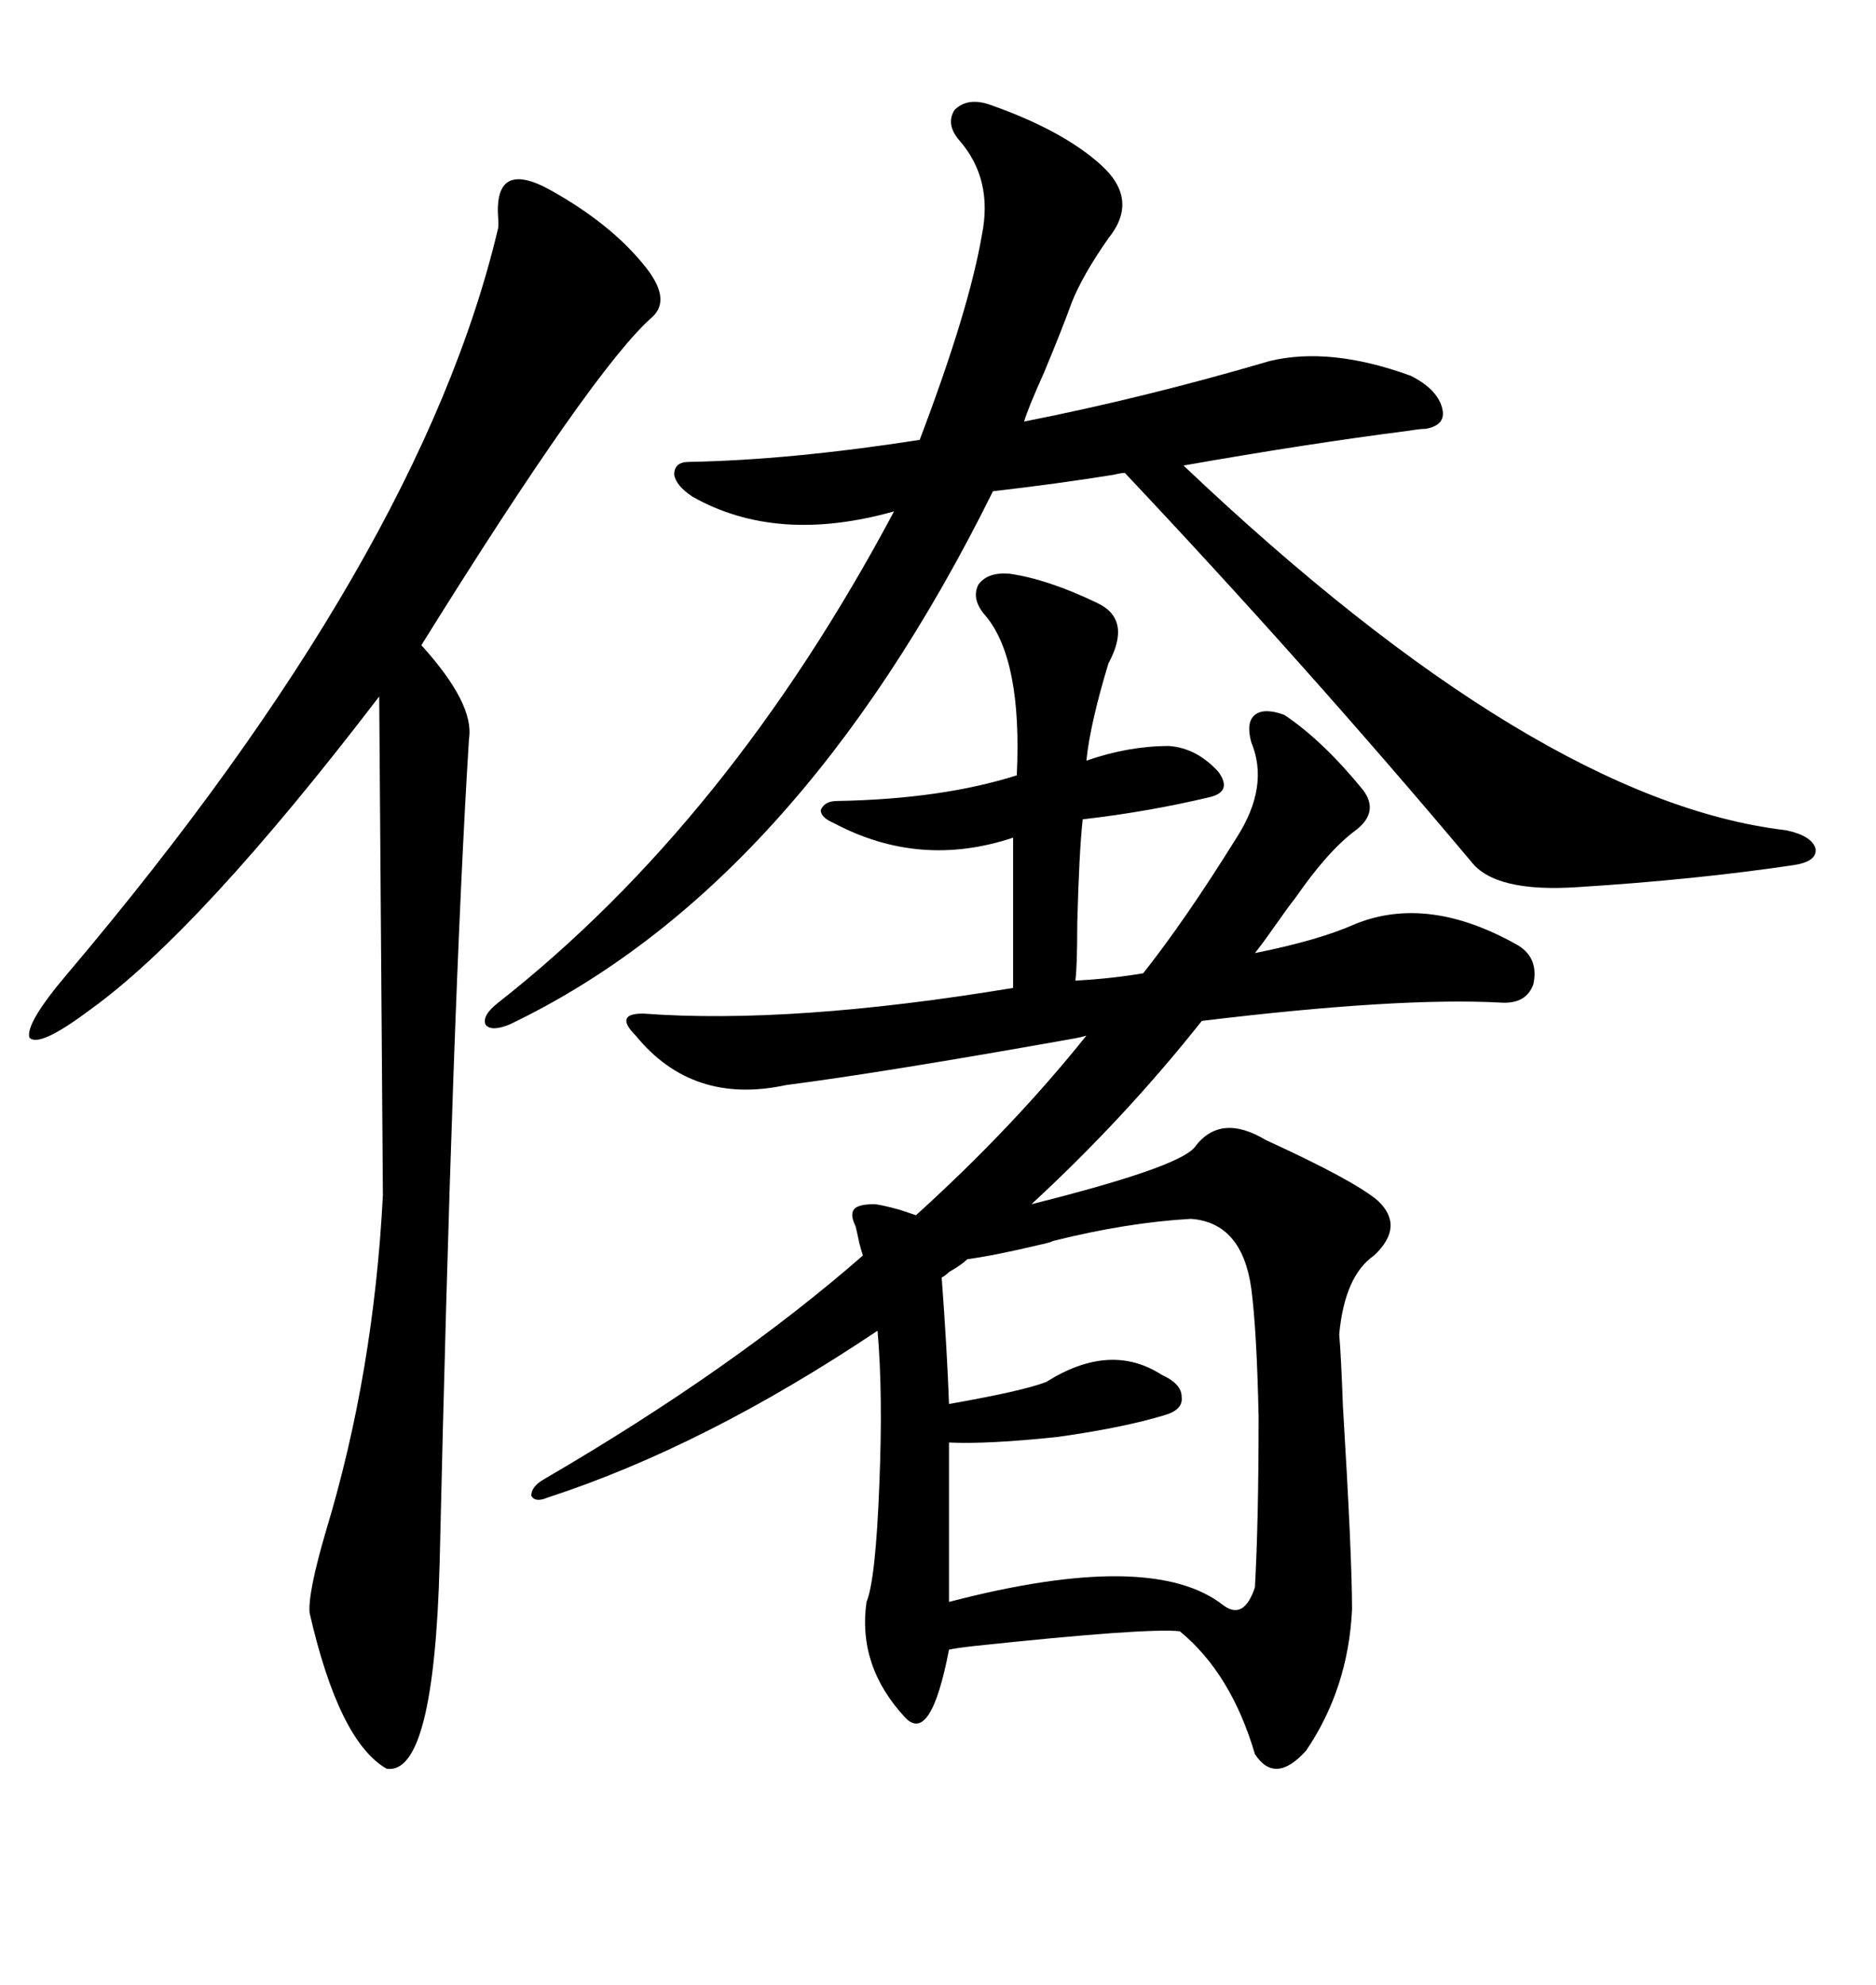 <svg xmlns="http://www.w3.org/2000/svg" xmlns:xlink="http://www.w3.org/1999/xlink" width="300" height="317.285"><path d="M216.80 132.71L216.80 132.71Q212.40 135.94 207.13 143.55L207.13 143.55Q205.96 145.02 203.91 147.95L203.91 147.95Q201.86 150.88 200.68 152.34L200.68 152.34Q210.94 150.29 216.80 147.66L216.80 147.66Q228.52 142.97 242.87 151.17L242.87 151.17Q246.09 153.22 245.21 157.32L245.21 157.32Q244.04 160.55 239.94 160.25L239.94 160.25Q223.54 159.38 192.19 163.18L192.19 163.18Q179.88 178.71 164.94 192.48L164.94 192.48Q188.38 186.62 191.02 183.40L191.02 183.40Q195.12 177.83 202.44 182.23L202.44 182.23Q216.50 188.67 220.31 191.89L220.31 191.89Q224.71 196.00 219.73 200.68L219.73 200.68Q215.04 203.91 214.16 213.28L214.16 213.28Q214.45 216.50 214.75 224.71L214.75 224.71Q216.21 248.73 216.21 257.23L216.21 257.23Q215.63 269.82 208.89 279.79L208.89 279.79Q203.91 285.35 200.68 280.37L200.68 280.37Q196.88 267.48 188.67 260.74L188.67 260.74Q183.40 260.16 155.86 263.09L155.86 263.09Q153.22 263.38 151.76 263.67L151.76 263.67Q148.83 278.91 144.73 274.51L144.73 274.51Q137.11 266.31 138.57 256.05L138.57 256.05Q140.04 252.54 140.63 237.01L140.63 237.01Q141.21 222.66 140.33 212.70L140.33 212.70Q112.79 231.15 87.60 239.36L87.60 239.36Q85.55 240.23 84.96 239.06L84.96 239.06Q84.96 237.60 87.01 236.43L87.01 236.43Q117.19 218.85 137.99 200.68L137.99 200.68Q137.70 199.80 137.40 198.63L137.40 198.63Q137.11 197.17 136.82 196.00L136.82 196.00Q135.94 194.24 136.52 193.36L136.52 193.36Q137.11 192.48 139.75 192.48L139.75 192.48Q140.63 192.48 143.85 193.36L143.85 193.36Q145.61 193.95 146.48 194.24L146.48 194.24Q162.01 180.18 173.73 165.53L173.73 165.53Q172.85 165.82 171.09 166.11L171.09 166.11Q141.50 171.39 125.68 173.44L125.68 173.44Q110.74 176.66 101.66 165.53L101.66 165.53Q99.90 163.77 100.20 162.89L100.20 162.89Q100.49 162.01 102.83 162.01L102.83 162.01Q126.56 163.77 162.01 157.91L162.01 157.91L162.01 133.89Q147.07 138.87 133.30 131.54L133.30 131.54Q131.25 130.66 131.25 129.49L131.25 129.49Q131.84 128.03 133.89 128.03L133.89 128.03Q150.59 127.73 162.60 123.93L162.60 123.93Q163.48 105.47 157.62 98.44L157.62 98.44Q155.27 95.80 156.45 93.46L156.45 93.46Q157.91 91.41 161.43 91.70L161.43 91.70Q167.58 92.58 175.49 96.39L175.49 96.39Q181.05 99.02 177.25 106.05L177.25 106.05Q174.32 115.72 173.73 121.58L173.73 121.58Q180.47 119.24 186.91 119.24L186.91 119.24Q191.31 119.53 194.82 123.34L194.82 123.34Q197.17 126.56 193.36 127.44L193.36 127.44Q183.40 129.79 173.14 130.96L173.14 130.96Q172.56 136.23 172.27 147.66L172.27 147.66Q172.27 154.39 171.97 156.74L171.97 156.74Q177.54 156.45 182.81 155.57L182.81 155.57Q189.55 147.07 197.75 133.89L197.75 133.89Q203.03 125.68 200.10 118.65L200.10 118.65Q199.22 115.43 200.68 114.26L200.68 114.26Q202.15 113.09 205.37 114.26L205.37 114.26Q211.52 118.36 217.97 126.27L217.97 126.27Q220.61 129.79 216.80 132.71ZM158.20 16.70L158.20 16.70Q169.92 20.80 176.07 26.37L176.07 26.37Q182.23 31.93 177.25 38.09L177.25 38.09Q173.14 43.95 171.39 48.34L171.39 48.34Q169.92 52.44 166.99 59.47L166.99 59.47Q164.36 65.33 163.77 67.38L163.77 67.38Q183.11 63.57 203.03 57.71L203.03 57.71Q212.70 55.37 225.59 60.06L225.59 60.06Q229.69 62.11 230.57 65.04L230.57 65.04Q231.45 67.97 227.93 68.55L227.93 68.55Q227.05 68.55 225.29 68.85L225.29 68.85Q209.18 70.90 189.26 74.41L189.26 74.41Q245.80 128.03 285.64 132.71L285.64 132.71Q289.75 133.59 290.33 135.64L290.33 135.64Q290.63 137.70 286.82 138.28L286.82 138.28Q271.00 140.63 252.25 141.80L252.25 141.80Q239.06 142.68 235.25 137.70L235.25 137.70Q208.89 106.35 179.88 75.59L179.88 75.59Q179.30 75.59 178.13 75.88L178.13 75.88Q169.04 77.34 158.79 78.52L158.79 78.52Q127.44 141.80 81.45 163.77L81.45 163.77Q78.52 164.94 77.64 163.77L77.64 163.77Q77.05 162.30 79.69 160.25L79.69 160.25Q116.60 131.25 142.97 81.74L142.97 81.74Q124.22 87.01 110.74 79.39L110.74 79.39Q108.11 77.64 107.81 75.88L107.81 75.88Q107.81 73.83 110.16 73.83L110.16 73.83Q126.27 73.54 147.07 70.31L147.07 70.31Q154.98 49.51 157.03 37.50L157.03 37.50Q158.79 28.71 153.52 22.56L153.52 22.56Q151.17 19.92 152.64 17.58L152.64 17.58Q154.69 15.53 158.20 16.70ZM70.31 249.61L70.31 249.61Q69.43 283.89 61.82 282.71L61.82 282.71Q54.20 278.32 49.51 257.81L49.51 257.81Q49.22 254.59 52.15 244.63L52.15 244.63Q59.77 219.43 61.23 191.02L61.23 191.02L60.64 111.33Q31.93 148.83 14.36 161.43L14.36 161.43Q6.15 167.58 4.69 165.82L4.69 165.82Q4.10 163.48 10.84 155.57L10.84 155.57Q67.38 88.77 79.69 36.33L79.69 36.33Q79.69 36.04 79.69 35.16L79.69 35.16Q78.81 25.20 88.18 30.47L88.18 30.47Q97.56 35.74 102.83 42.19L102.83 42.19Q107.52 47.75 104.30 50.68L104.30 50.68Q94.92 58.89 67.38 103.13L67.38 103.13Q75.88 112.50 75 118.07L75 118.07Q72.36 160.25 70.31 249.61ZM190.43 194.82L190.43 194.82Q180.18 195.41 168.46 198.34L168.46 198.34Q167.87 198.63 166.41 198.93L166.41 198.93Q159.08 200.68 154.69 201.27L154.69 201.27Q153.81 202.15 151.76 203.32L151.76 203.32Q151.17 203.91 150.59 204.20L150.59 204.20Q151.46 215.92 151.76 224.41L151.76 224.41Q163.48 222.36 167.29 220.90L167.29 220.90Q177.54 214.45 185.74 219.73L185.74 219.73Q188.96 221.19 188.96 223.24L188.96 223.24Q189.26 225.29 186.33 226.17L186.33 226.17Q179.59 228.22 169.04 229.69L169.04 229.69Q157.91 230.86 151.76 230.57L151.76 230.57L151.76 256.05Q184.28 247.56 195.70 256.64L195.70 256.64Q198.93 258.98 200.68 253.71L200.68 253.71Q201.27 243.16 201.27 226.46L201.27 226.46Q200.98 212.70 200.10 205.96L200.10 205.96Q198.63 195.41 190.43 194.82Z"/></svg>
